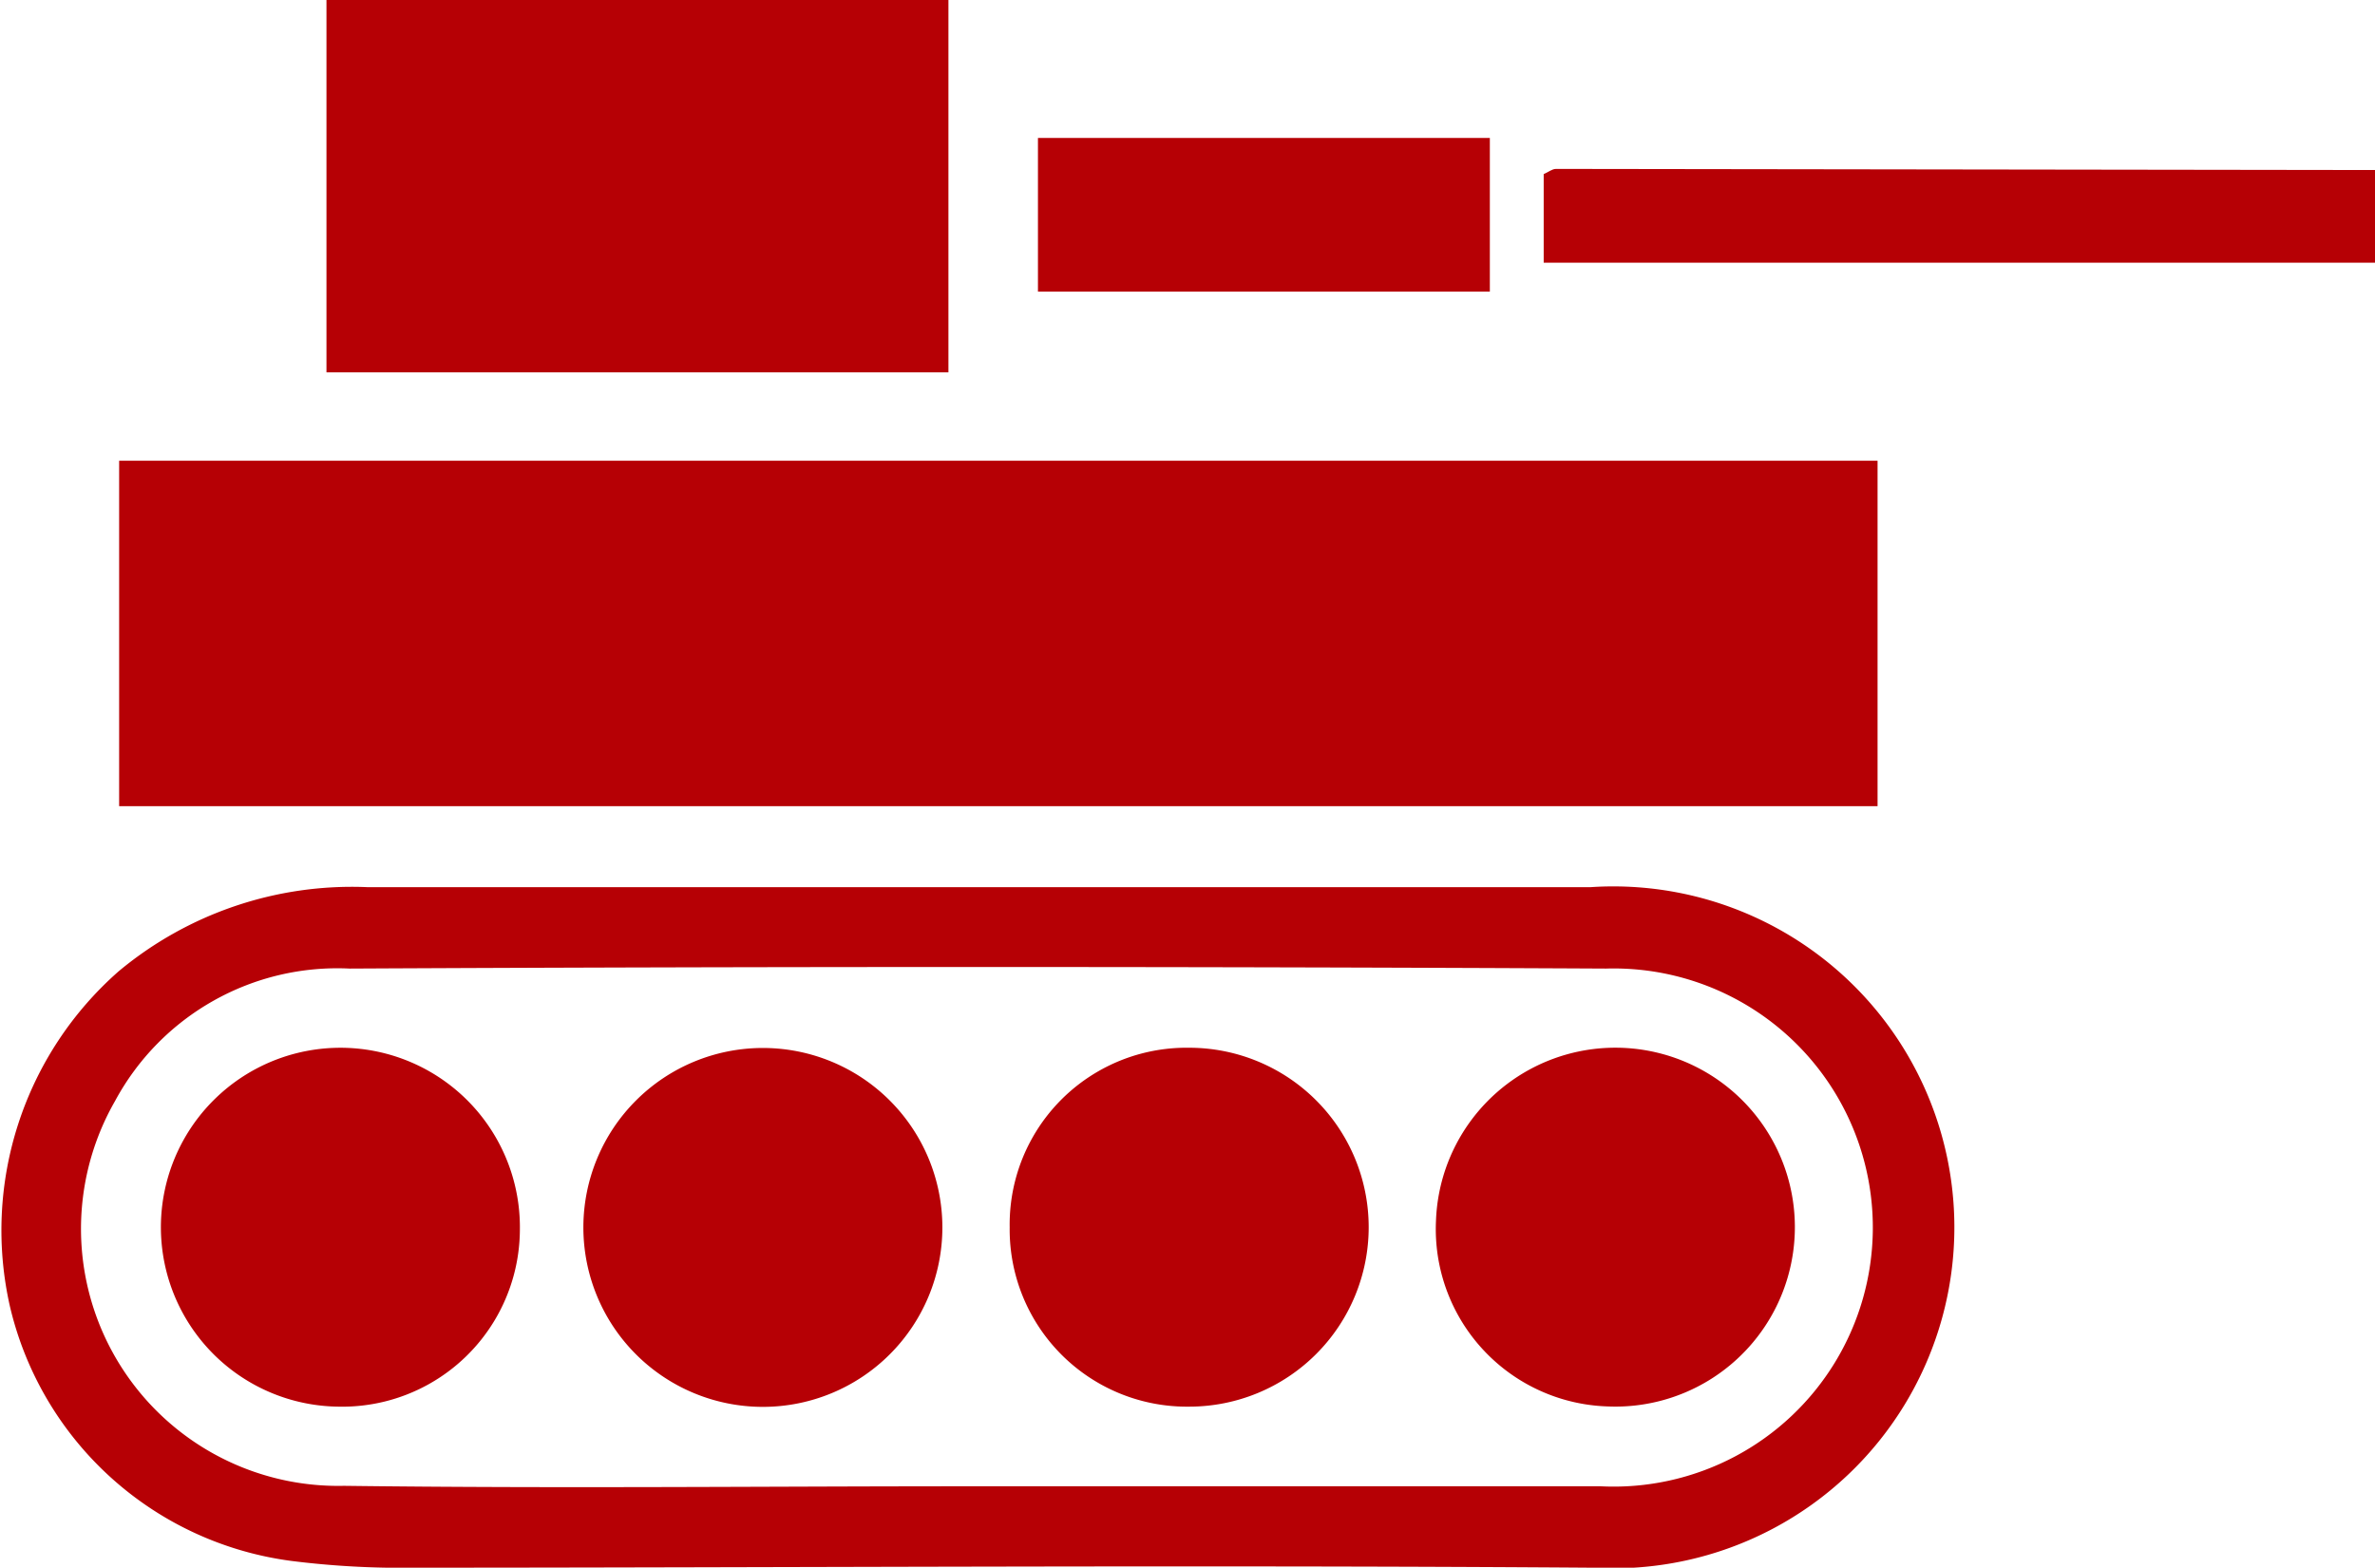 <svg xmlns="http://www.w3.org/2000/svg" viewBox="0 0 10.585 6.989"><defs><style>.cls-1{fill:#b60005;}</style></defs><g id="Layer_2" data-name="Layer 2"><g id="レイアウト"><path class="cls-1" d="M10.585,1.171H6.88V.776C6.9.768,6.917.753,6.935.753l3.65.005Z"/><path class="cls-1" d="M.531,3.594V2.054H8.368v1.54Z"/><path class="cls-1" d="M4.363,3.955c.909,0,1.818,0,2.727,0A1.52,1.52,0,1,1,7.1,6.989c-1.79-.013-3.581,0-5.371,0A3.914,3.914,0,0,1,1.3,6.959,1.487,1.487,0,0,1,.044,5.823,1.537,1.537,0,0,1,.529,4.33a1.623,1.623,0,0,1,1.107-.375Zm-.02,2.671c.93,0,1.86,0,2.79,0a1.155,1.155,0,1,0,.025-2.308q-2.8-.014-5.6,0a1.125,1.125,0,0,0-1.045.59,1.146,1.146,0,0,0,1.02,1.716C2.469,6.636,3.406,6.626,4.343,6.626Z"/><path class="cls-1" d="M1.455,1.66V0H4.227V1.66Z"/><path class="cls-1" d="M4.626,1.3V.615H6.64V1.3Z"/><path class="cls-1" d="M4.5,5.471a.788.788,0,0,1,.8-.8.8.8,0,1,1,0,1.6A.79.79,0,0,1,4.5,5.471Z"/><path class="cls-1" d="M3.4,4.672a.8.8,0,1,1,0,1.6.8.8,0,0,1,0-1.6Z"/><path class="cls-1" d="M2.317,5.484a.792.792,0,0,1-.81.787.8.8,0,1,1,.81-.787Z"/><path class="cls-1" d="M6.4,5.441a.8.8,0,1,1,.764.829A.791.791,0,0,1,6.4,5.441Z"/></g></g></svg>